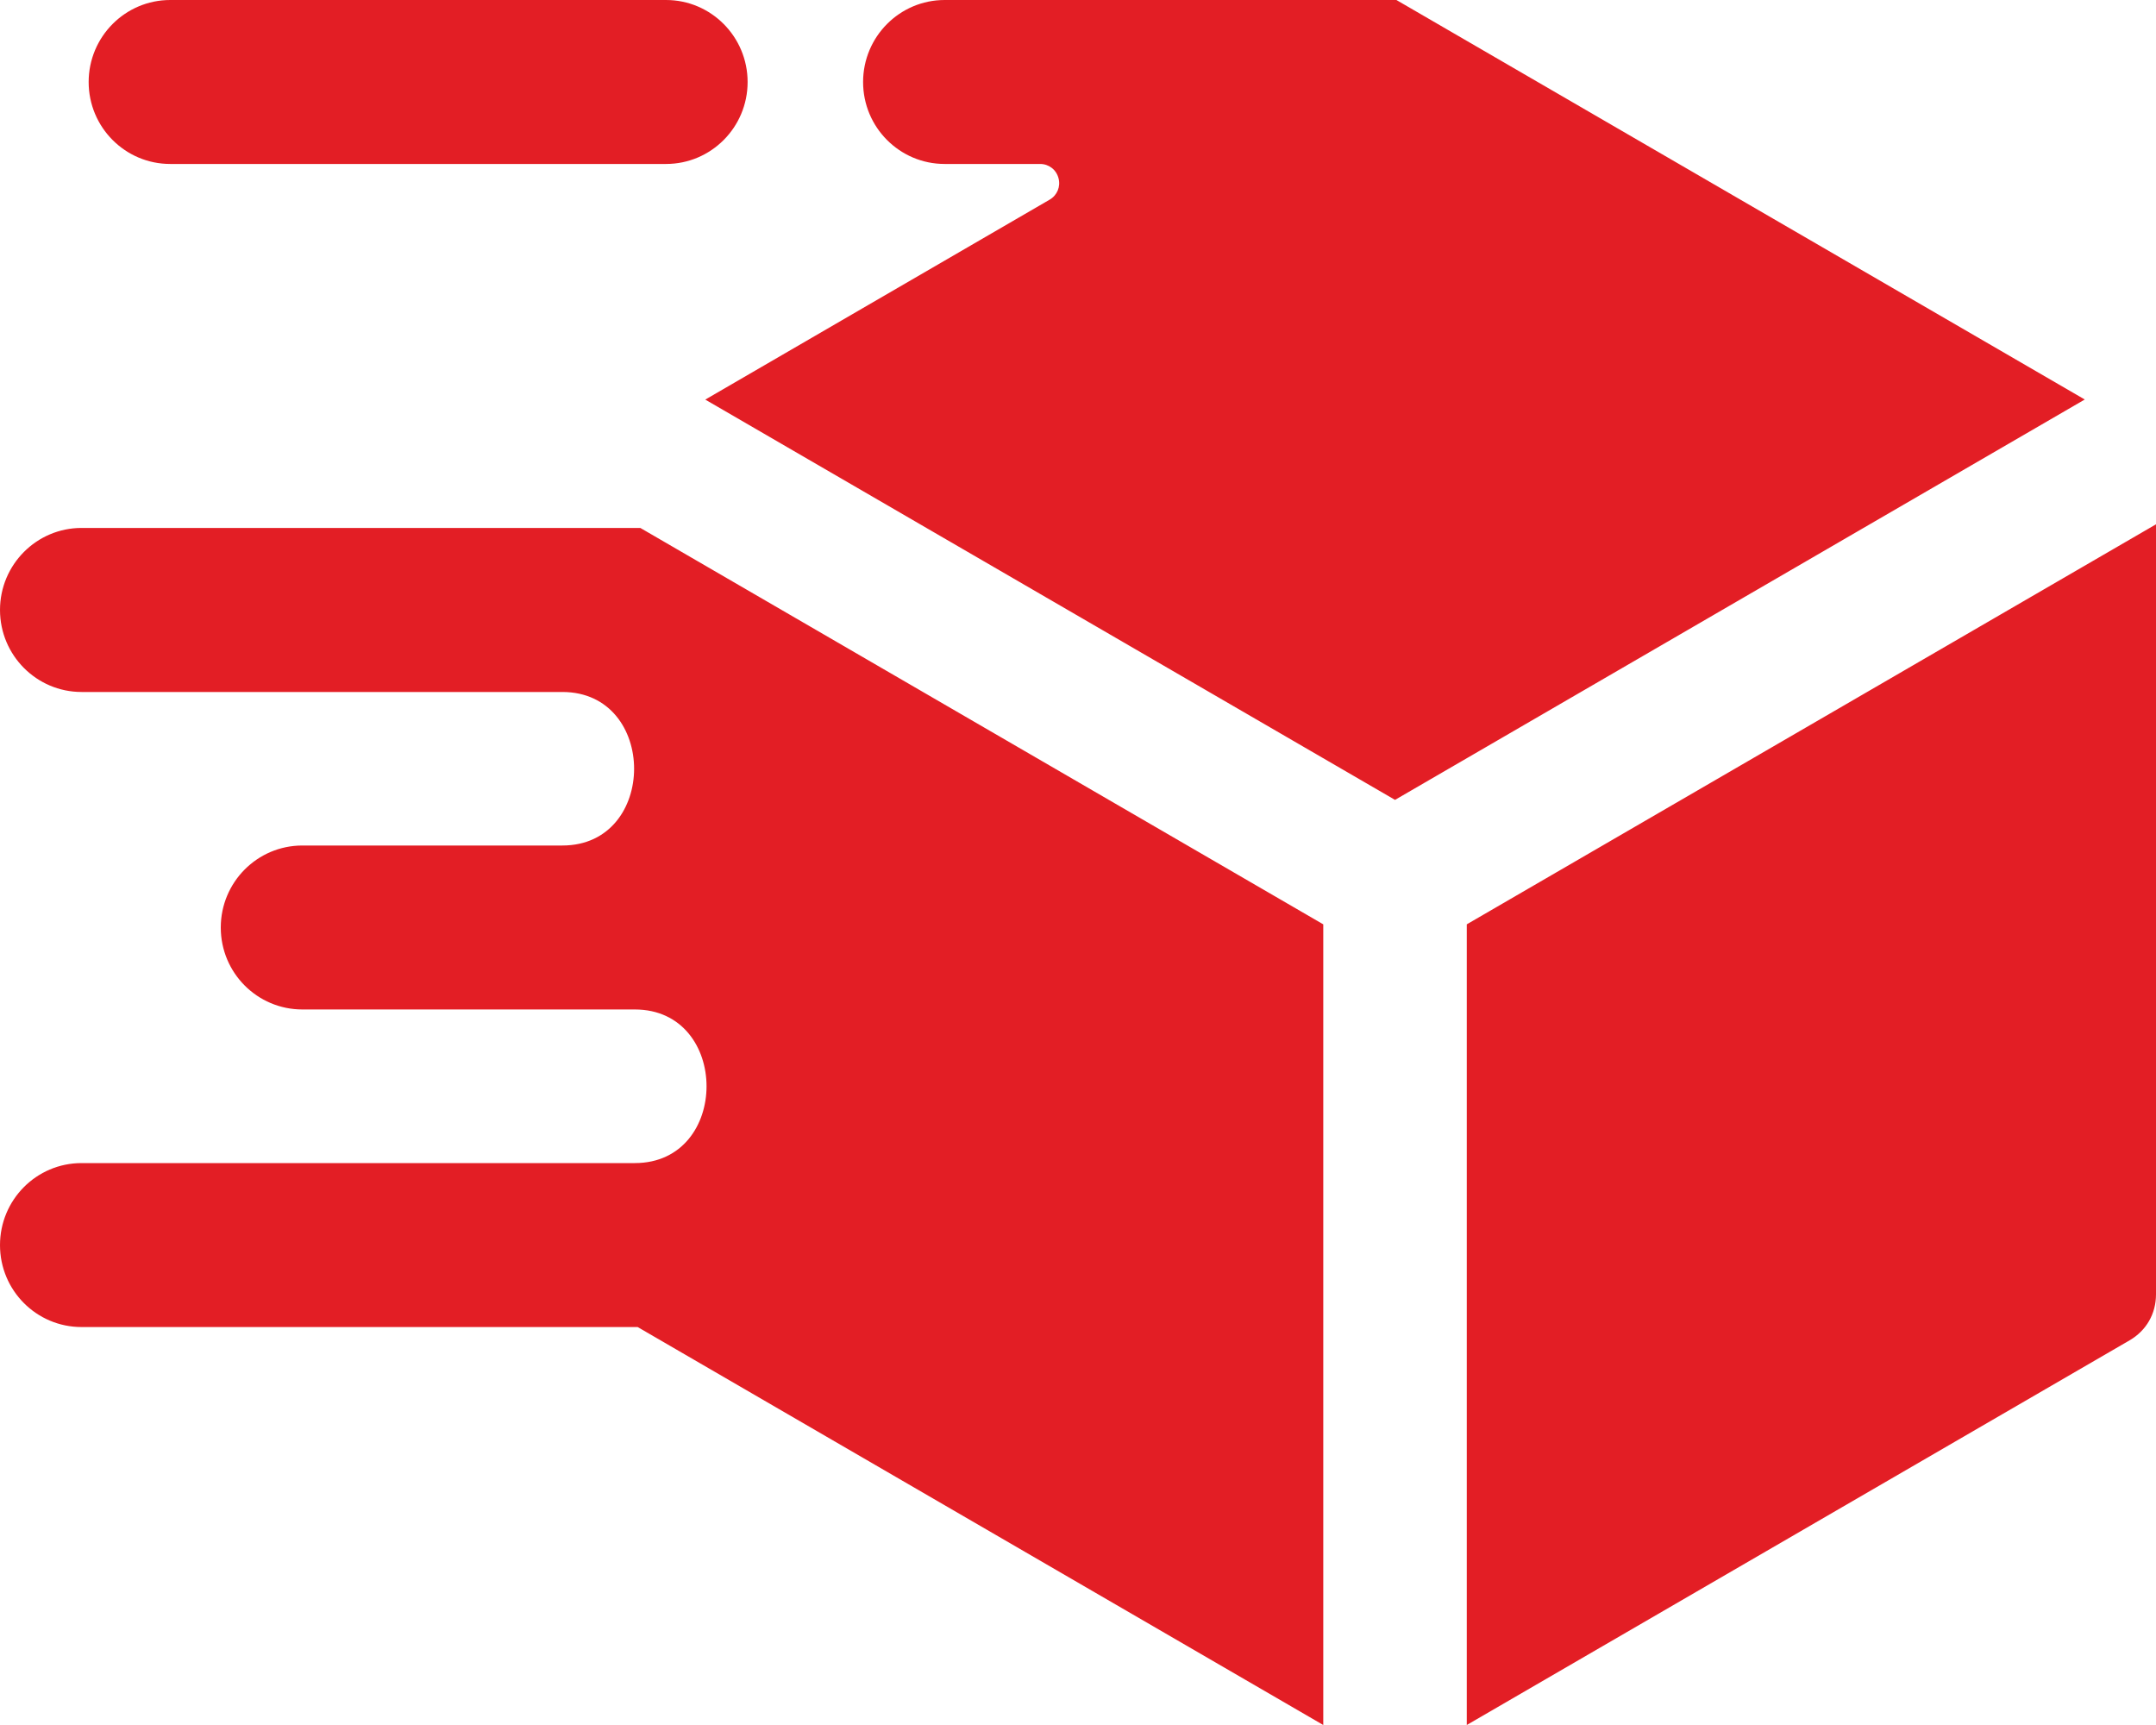 <svg width="25" height="20" viewBox="0 0 25 20" fill="none" xmlns="http://www.w3.org/2000/svg">
<path fill-rule="evenodd" clip-rule="evenodd" d="M17.008 20V10.717L25 6.079V15.007C25 15.232 24.888 15.427 24.694 15.54L17.008 20ZM7.394 15.386H0.946C0.423 15.386 0 14.961 0 14.436C0 13.911 0.423 13.485 0.946 13.485H7.361C8.47 13.485 8.47 11.704 7.361 11.704H3.506C2.983 11.704 2.56 11.279 2.56 10.754C2.56 10.229 2.983 9.803 3.506 9.803H6.521C7.63 9.803 7.63 8.023 6.521 8.023H0.946C0.424 8.023 4.88281e-05 7.597 4.88281e-05 7.072C4.88281e-05 6.547 0.424 6.121 0.946 6.121H7.425L15.344 10.717V20L7.394 15.386ZM8.178 4.633L16.176 9.274L24.174 4.632L16.192 0H10.954C10.432 0 10.008 0.426 10.008 0.951C10.008 1.476 10.432 1.901 10.954 1.901H12.061C12.162 1.901 12.248 1.967 12.274 2.066C12.3 2.164 12.259 2.264 12.171 2.315L8.178 4.633ZM7.723 0C8.245 0 8.669 0.426 8.669 0.951C8.669 1.476 8.245 1.901 7.723 1.901H1.974C1.452 1.901 1.028 1.476 1.028 0.951C1.028 0.426 1.452 0 1.974 0H7.723Z" fill="#E31E25"/>
</svg>
